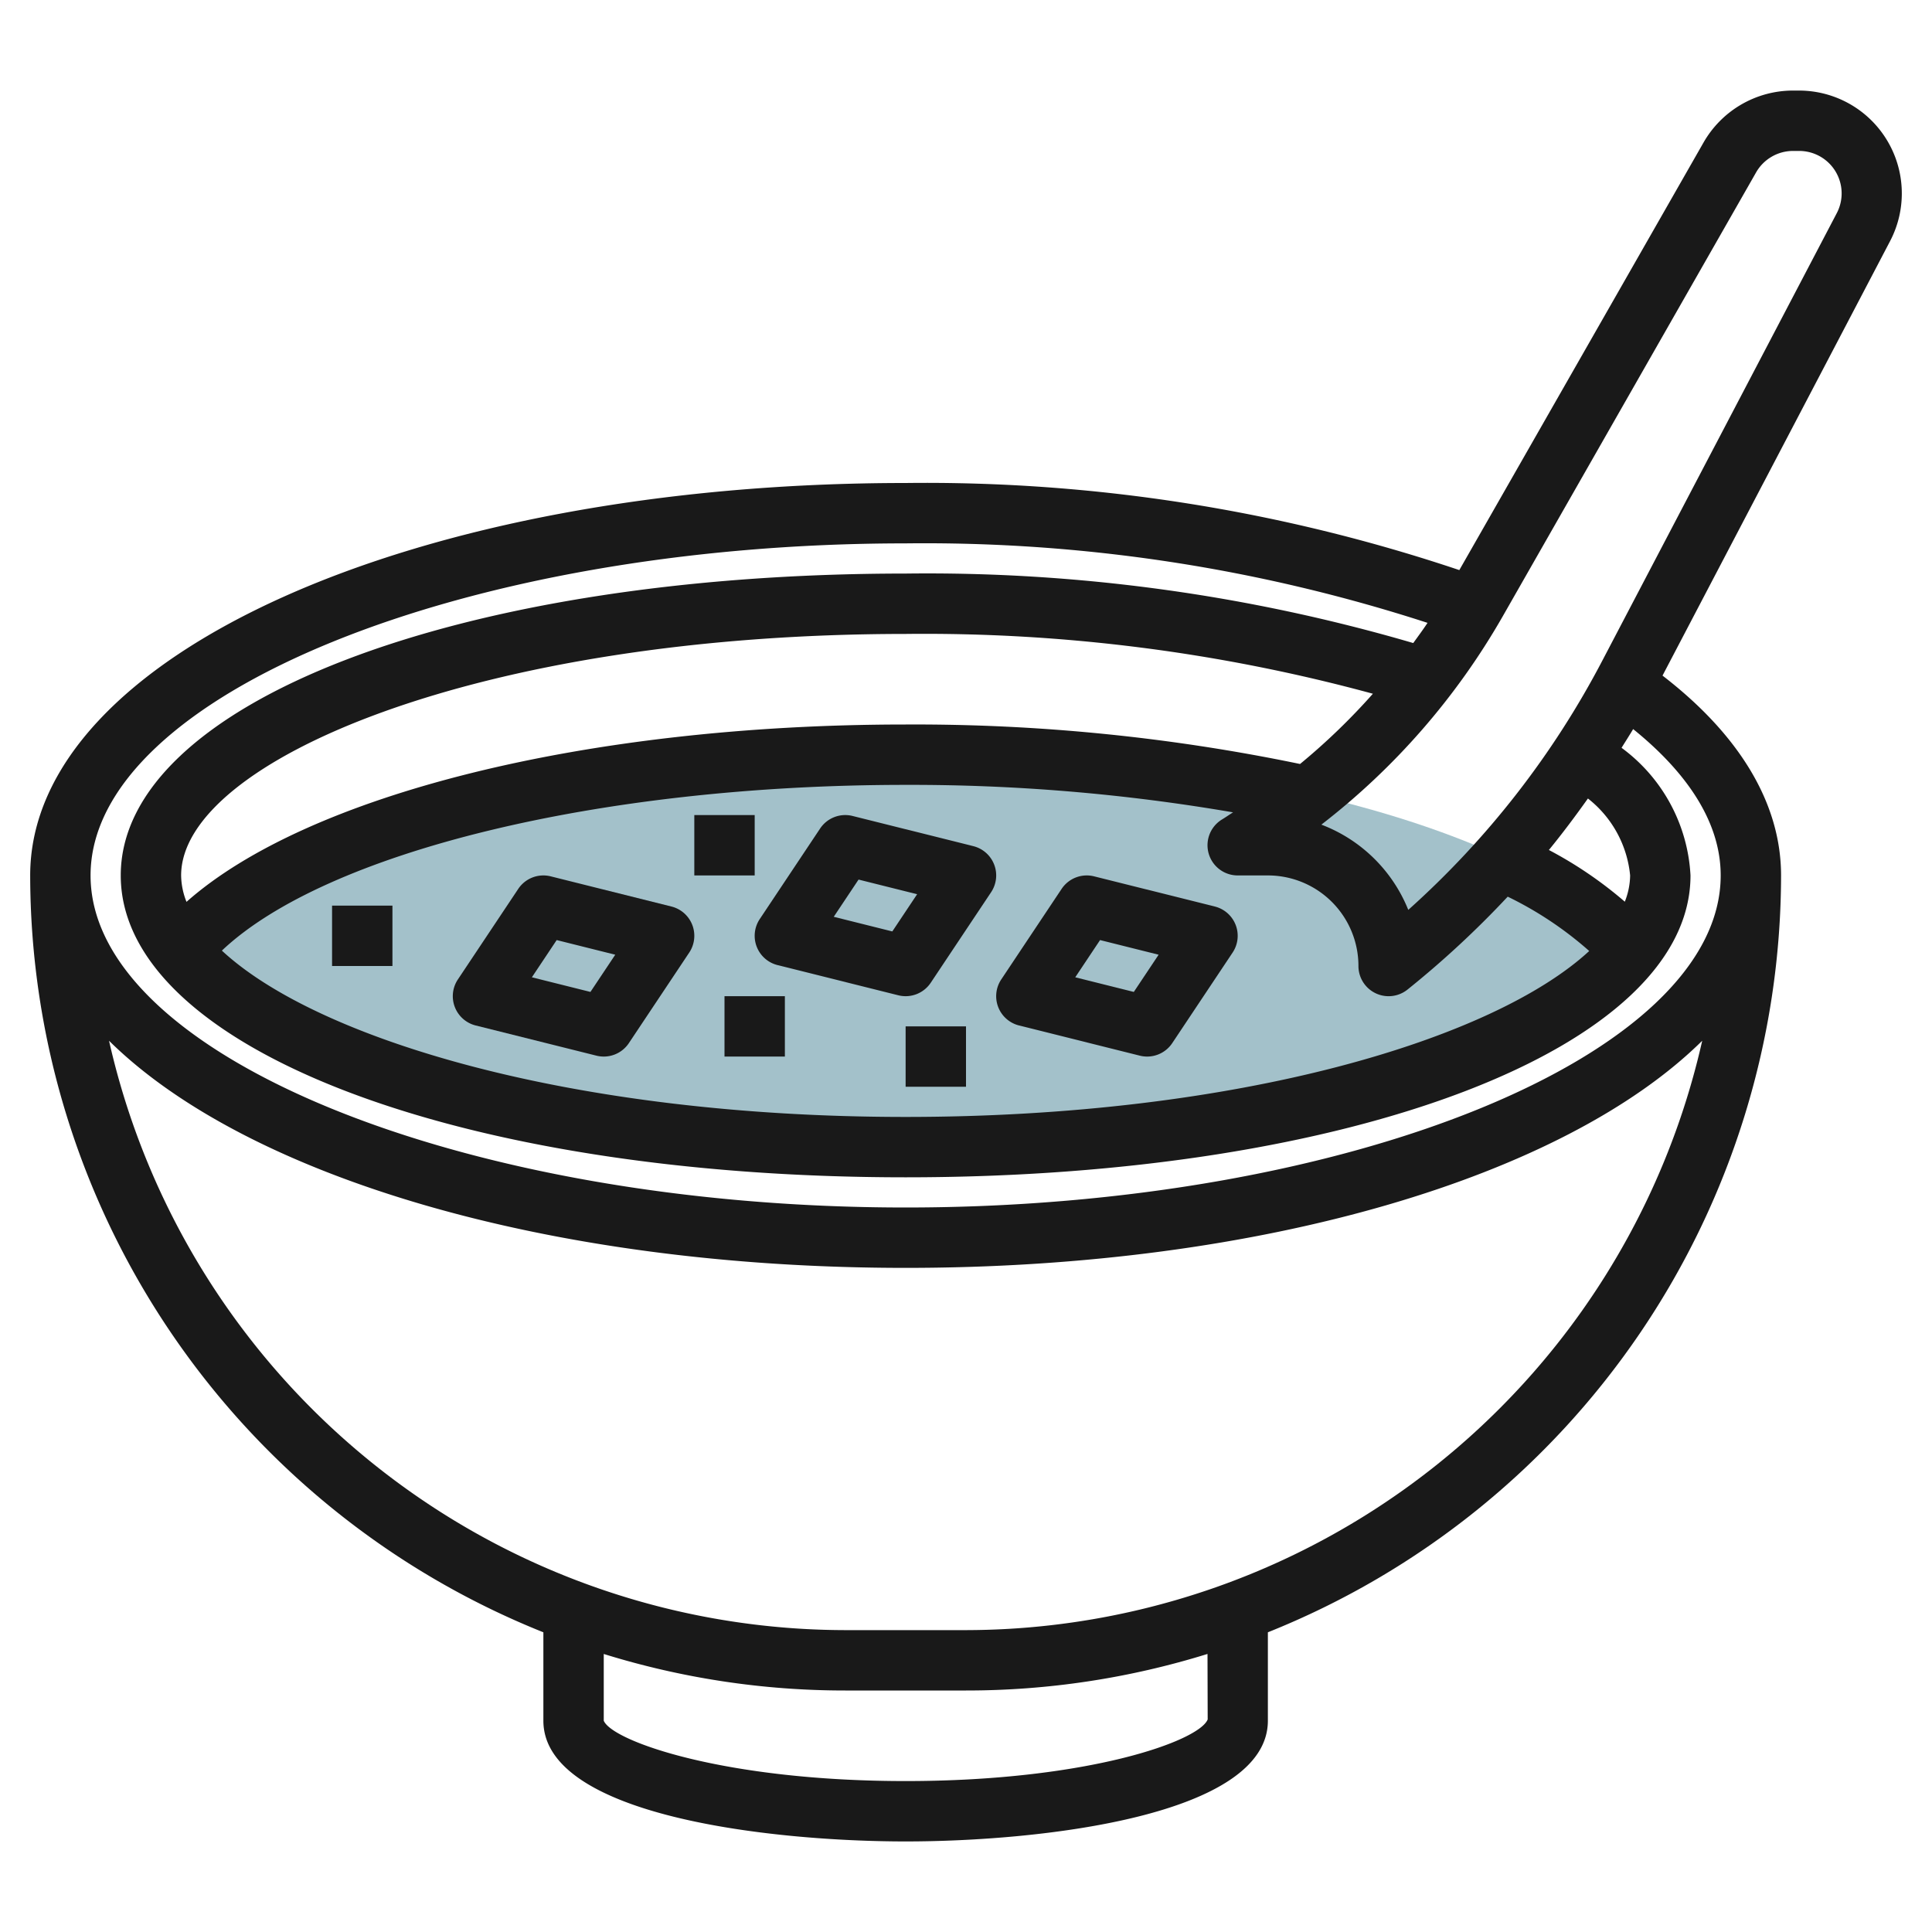 <svg id="Layer_3" height="512" viewBox="0 0 64 64" width="512" xmlns="http://www.w3.org/2000/svg" data-name="Layer 3"><path d="m54.02 31.4c-3 3.75-12.62 6.5-24.02 6.5s-21.02-2.746-24.02-6.5c3.01-3.746 12.62-6.5 24.02-6.5s21.01 2.754 24.02 6.5z" fill="#a3c1ca"/><g fill="#191919"><path d="m18 54.072v2.928c0 3.158 7.543 4 12 4s12-.842 12-4v-2.928a27.038 27.038 0 0 0 17-25.072c0-2.373-1.364-4.646-3.927-6.62l7.538-14.392a3.407 3.407 0 0 0 -3.018-4.988h-.2a3.417 3.417 0 0 0 -2.959 1.717l-8.092 14.168a55.483 55.483 0 0 0 -18.342-2.885c-16.262 0-29 5.71-29 13a27.038 27.038 0 0 0 17 25.072zm22.006 2.886c-.279.712-3.963 2.042-10.006 2.042s-9.727-1.33-10-2v-2.21a26.914 26.914 0 0 0 8 1.21h4a26.9 26.9 0 0 0 8-1.211zm13.994-27.958a2.425 2.425 0 0 1 -.176.87 13.434 13.434 0 0 0 -2.515-1.713c.452-.552.879-1.124 1.293-1.706a3.682 3.682 0 0 1 1.398 2.549zm-48 0c0-3.784 9.856-8 24-8a56.547 56.547 0 0 1 15.479 1.981 21.391 21.391 0 0 1 -2.413 2.327 62.768 62.768 0 0 0 -13.066-1.308c-10.573 0-19.811 2.323-23.822 5.875a2.433 2.433 0 0 1 -.178-.875zm24-3a62.932 62.932 0 0 1 10.846.91c-.121.076-.238.159-.361.233a1 1 0 0 0 .515 1.857h1a3 3 0 0 1 3 3 1 1 0 0 0 1.625.781 31.7 31.7 0 0 0 3.32-3.078 11.92 11.92 0 0 1 2.7 1.8c-3.165 2.924-11.597 5.497-22.645 5.497s-19.494-2.577-22.65-5.51c3.45-3.263 12.502-5.49 22.65-5.49zm28.174-20.291a1.411 1.411 0 0 1 1.226-.709h.2a1.407 1.407 0 0 1 1.246 2.06l-7.754 14.8a29.3 29.3 0 0 1 -6.441 8.281 5.027 5.027 0 0 0 -2.879-2.824 23.375 23.375 0 0 0 6-6.887zm-28.174 12.291a53.929 53.929 0 0 1 17.289 2.633c-.151.228-.314.448-.473.669a57.3 57.3 0 0 0 -16.816-2.302c-14.822 0-26 4.3-26 10s11.178 10 26 10 26-4.3 26-10a5.608 5.608 0 0 0 -2.284-4.228c.128-.206.26-.41.384-.62 1.472 1.187 2.9 2.848 2.9 4.848 0 5.962-12.364 11-27 11s-27-5.038-27-11 12.364-11 27-11zm0 24c11.871 0 21.857-3.045 26.388-7.524a25.037 25.037 0 0 1 -24.388 19.524h-4a25.037 25.037 0 0 1 -24.388-19.524c4.531 4.479 14.517 7.524 26.388 7.524z"/><path d="m30.832 32.555 2-3a1 1 0 0 0 -.589-1.525l-4-1a1 1 0 0 0 -1.075.415l-2 3a1 1 0 0 0 .589 1.525l4 1a1 1 0 0 0 1.075-.415zm-1.273-1.7-1.94-.485.822-1.233 1.94.485z"/><path d="m22.243 30.03-4-1a1 1 0 0 0 -1.075.415l-2 3a1 1 0 0 0 .589 1.525l4 1a1 1 0 0 0 1.075-.415l2-3a1 1 0 0 0 -.589-1.525zm-2.684 2.829-1.94-.485.822-1.233 1.94.485z"/><path d="m24 33h2v2h-2z"/><path d="m23 27h2v2h-2z"/><path d="m30 34h2v2h-2z"/><path d="m11 30h2v2h-2z"/><path d="m33.757 33.97 4 1a1 1 0 0 0 1.075-.415l2-3a1 1 0 0 0 -.589-1.525l-4-1a1 1 0 0 0 -1.075.415l-2 3a1 1 0 0 0 .589 1.525zm2.684-2.829 1.94.485-.822 1.233-1.94-.485z"/></g></svg>